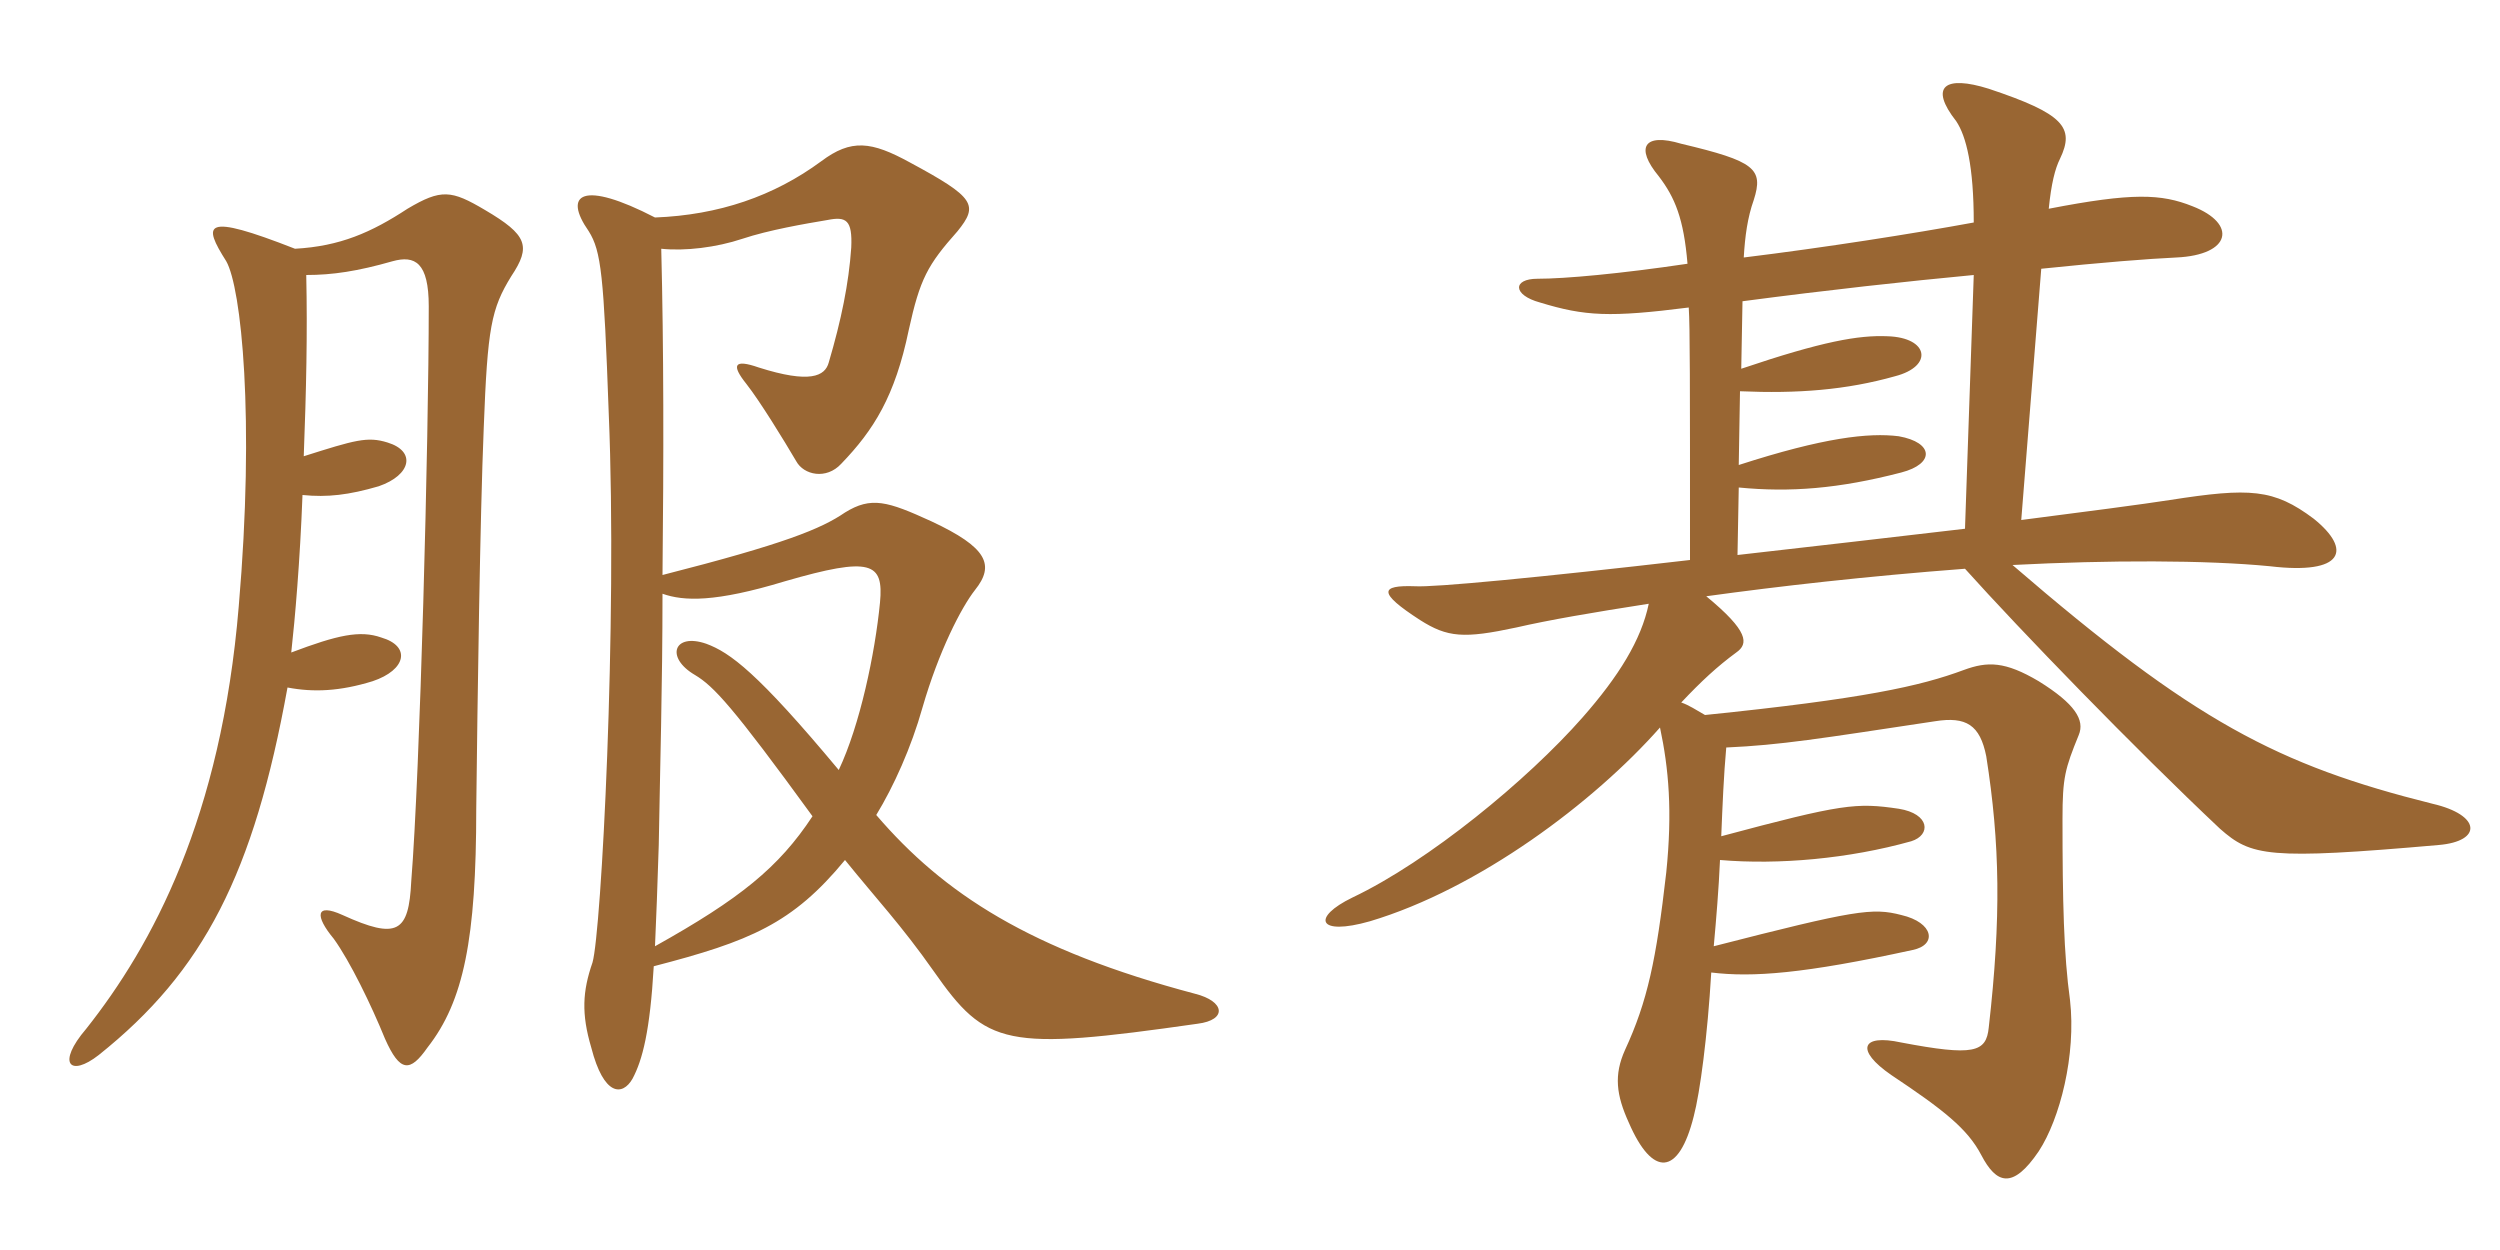 <svg xmlns="http://www.w3.org/2000/svg" xmlns:xlink="http://www.w3.org/1999/xlink" width="300" height="150"><path fill="#996633" padding="10" d="M143.70 122.85C147.30 122.40 147 120.15 143.40 119.25C123.60 114 113.25 107.25 105.15 97.80C107.25 94.35 109.35 89.70 110.70 84.90C112.65 78.15 115.35 72.90 117 70.80C119.40 67.80 118.50 65.70 111.75 62.55C106.50 60.15 104.55 59.55 101.40 61.50C98.55 63.45 94.20 65.25 79.50 69C79.65 54.75 79.65 41.85 79.35 29.85C82.20 30.15 85.95 29.70 89.10 28.65C92.25 27.60 96.60 26.85 99.30 26.40C101.55 25.95 102.30 26.40 102.15 29.70C101.85 34.05 100.95 38.40 99.45 43.50C99 45.15 97.20 46.05 91.05 44.10C88.05 43.05 87.75 43.80 89.55 46.05C91.20 48.15 94.05 52.80 95.55 55.35C96.45 57 99.15 57.60 100.95 55.65C104.85 51.60 107.40 47.55 109.05 39.60C110.40 33.45 111.30 31.80 114.90 27.75C117.45 24.60 117 23.70 109.20 19.50C104.55 16.95 102.15 16.65 98.55 19.35C92.85 23.55 86.25 25.80 78.60 26.10C69.90 21.60 67.50 23.25 70.65 27.75C72.15 30.15 72.45 33 73.05 49.65C74.10 74.85 72.15 111.90 71.10 115.50C69.90 118.95 69.75 121.65 70.95 125.70C72.45 131.55 74.70 131.55 75.90 129.45C77.10 127.20 78 123.75 78.45 115.95C90 112.95 95.10 110.85 101.40 103.20C105.15 107.85 108.15 111 112.05 116.55C118.35 125.55 120.60 126.15 143.70 122.85ZM61.35 33.15C63.75 29.55 63.30 28.20 58.20 25.20C54.15 22.80 52.95 22.65 48.90 25.05C44.55 27.90 40.80 29.55 35.40 29.85C24.30 25.50 24.30 26.85 27.15 31.35C28.95 34.50 30.60 50.10 28.65 72.75C26.55 98.10 18.30 113.40 10.35 123.45C6.75 127.65 8.40 129.30 11.85 126.60C24.45 116.55 30.45 104.85 34.50 82.50C37.65 83.10 40.80 82.95 44.70 81.75C48.75 80.40 49.35 77.55 45.75 76.50C43.20 75.60 40.50 76.20 34.95 78.30C35.40 74.25 36 67.35 36.30 59.40C39.30 59.70 41.85 59.40 45.45 58.35C49.35 57 49.95 54.15 46.50 53.10C44.10 52.35 42.60 52.80 36.45 54.75C36.75 46.80 36.90 40.05 36.75 33C39.90 33 42.90 32.55 47.10 31.35C49.80 30.60 51.45 31.50 51.45 36.75C51.45 52.65 50.40 92.70 49.35 105.75C49.05 111.90 47.70 112.80 41.10 109.80C37.80 108.30 37.80 109.95 40.05 112.65C42 115.35 44.55 120.60 46.20 124.65C48 128.70 49.20 128.70 51.30 125.70C55.65 120.15 57.15 112.65 57.15 97.05C57.30 84 57.60 62.10 58.05 51.30C58.50 39.30 58.95 37.05 61.35 33.15ZM105.60 72.30C105 78.45 103.20 87 100.65 92.40C90.90 80.70 87.60 78.30 84.75 77.25C80.85 75.90 79.80 78.90 83.40 81C85.65 82.35 87.90 84.75 97.50 97.95C93.45 104.10 88.80 107.85 78.60 113.55C78.75 110.25 78.90 106.20 79.05 101.40C79.20 92.40 79.50 82.20 79.50 71.25C82.05 72.15 85.80 72.30 94.20 69.75C104.55 66.75 106.05 67.50 105.60 72.30ZM236.85 33L235.80 63.45C226.95 64.50 217.65 65.55 208.50 66.60L208.65 58.50C214.80 59.10 220.65 58.65 228.15 56.70C232.20 55.65 232.05 53.10 227.85 52.35C224.25 51.90 218.85 52.50 208.65 55.80L208.80 46.95C215.70 47.25 221.55 46.80 227.40 45.15C232.05 43.95 231.45 40.50 226.50 40.35C223.05 40.20 218.70 40.95 208.95 44.25L209.10 36.15C219.30 34.80 228.90 33.75 236.85 33ZM206.55 100.35C206.70 96.60 206.85 93 207.15 89.70C213.75 89.40 218.25 88.65 232.20 86.55C235.95 85.95 237.60 87 238.35 90.75C240 101.25 240.15 110.10 238.65 123.30C238.35 126.30 236.85 126.75 228.15 125.10C223.35 124.05 222.60 126 226.95 129C233.25 133.20 236.10 135.45 237.75 138.60C239.55 142.05 241.50 142.80 244.65 138.15C247.20 134.25 249.15 126.60 248.40 120C247.65 114.60 247.50 108.15 247.50 98.25C247.50 93.30 247.80 92.25 249.45 88.20C250.20 86.40 249 84.45 244.65 81.75C240.60 79.35 238.50 79.35 235.65 80.40C230.40 82.35 223.65 83.85 204.60 85.80C203.55 85.20 202.65 84.60 201.75 84.30C204.15 81.75 206.10 79.95 208.35 78.30C209.85 77.25 209.85 75.75 204.75 71.55C213.45 70.35 223.95 69.15 235.80 68.25C242.40 75.60 256.20 89.85 266.40 99.45C270.15 102.75 272.10 103.20 292.65 101.40C297.90 100.95 297.75 97.80 291.90 96.45C273.30 91.80 263.25 86.55 241.50 67.80C253.05 67.20 264.75 67.20 272.40 67.95C281.25 69 282.30 66 277.65 62.25C272.85 58.65 270 58.50 260.40 60C257.55 60.45 249.60 61.50 242.55 62.40L244.95 32.25C252.15 31.50 257.85 31.05 261.15 30.90C267.75 30.60 268.50 26.85 263.10 24.75C259.35 23.25 255.90 23.10 245.85 25.05C246.15 22.05 246.60 20.25 247.20 19.05C249 15.30 247.65 13.65 238.65 10.65C233.40 9 231.45 10.35 234.75 14.55C235.95 16.35 236.85 19.95 236.85 26.70C229.50 28.05 219 29.70 209.25 30.90C209.40 28.35 209.70 26.10 210.45 24C211.65 20.25 210.60 19.35 201.75 17.25C197.25 15.90 196.20 17.70 199.05 21.15C201 23.70 202.05 26.25 202.50 31.65C194.40 32.85 187.80 33.45 184.50 33.45C181.50 33.45 181.50 35.40 184.80 36.30C190.20 37.95 193.20 38.10 202.65 36.90C202.80 39.30 202.80 45.45 202.80 67.20C184.65 69.30 172.05 70.50 169.80 70.35C165.60 70.20 165.30 71.10 170.40 74.40C173.70 76.50 175.65 76.65 181.95 75.30C185.85 74.40 191.10 73.50 197.85 72.45C196.95 76.80 194.25 81.15 189.90 86.10C183.30 93.60 171.45 103.35 162.30 107.70C157.35 110.10 158.10 112.35 164.40 110.55C177.45 106.65 191.25 96.30 199.20 87.30C200.25 92.25 200.70 97.35 199.95 104.70C198.75 115.20 197.70 120.15 195 126C193.65 129 193.95 131.40 195.45 134.70C198.30 141.30 201.45 141.15 203.25 133.95C204 131.10 204.90 124.35 205.35 116.70C210.30 117.30 216.45 116.85 229.50 114C232.50 113.40 232.05 110.70 228.15 109.80C224.70 108.90 222.60 109.20 205.65 113.55C205.95 110.25 206.25 106.65 206.40 103.20C213.45 103.80 221.85 103.05 229.35 100.95C231.75 100.20 231.60 97.65 227.85 97.05C222.75 96.30 221.10 96.45 206.55 100.35Z"/></svg>
